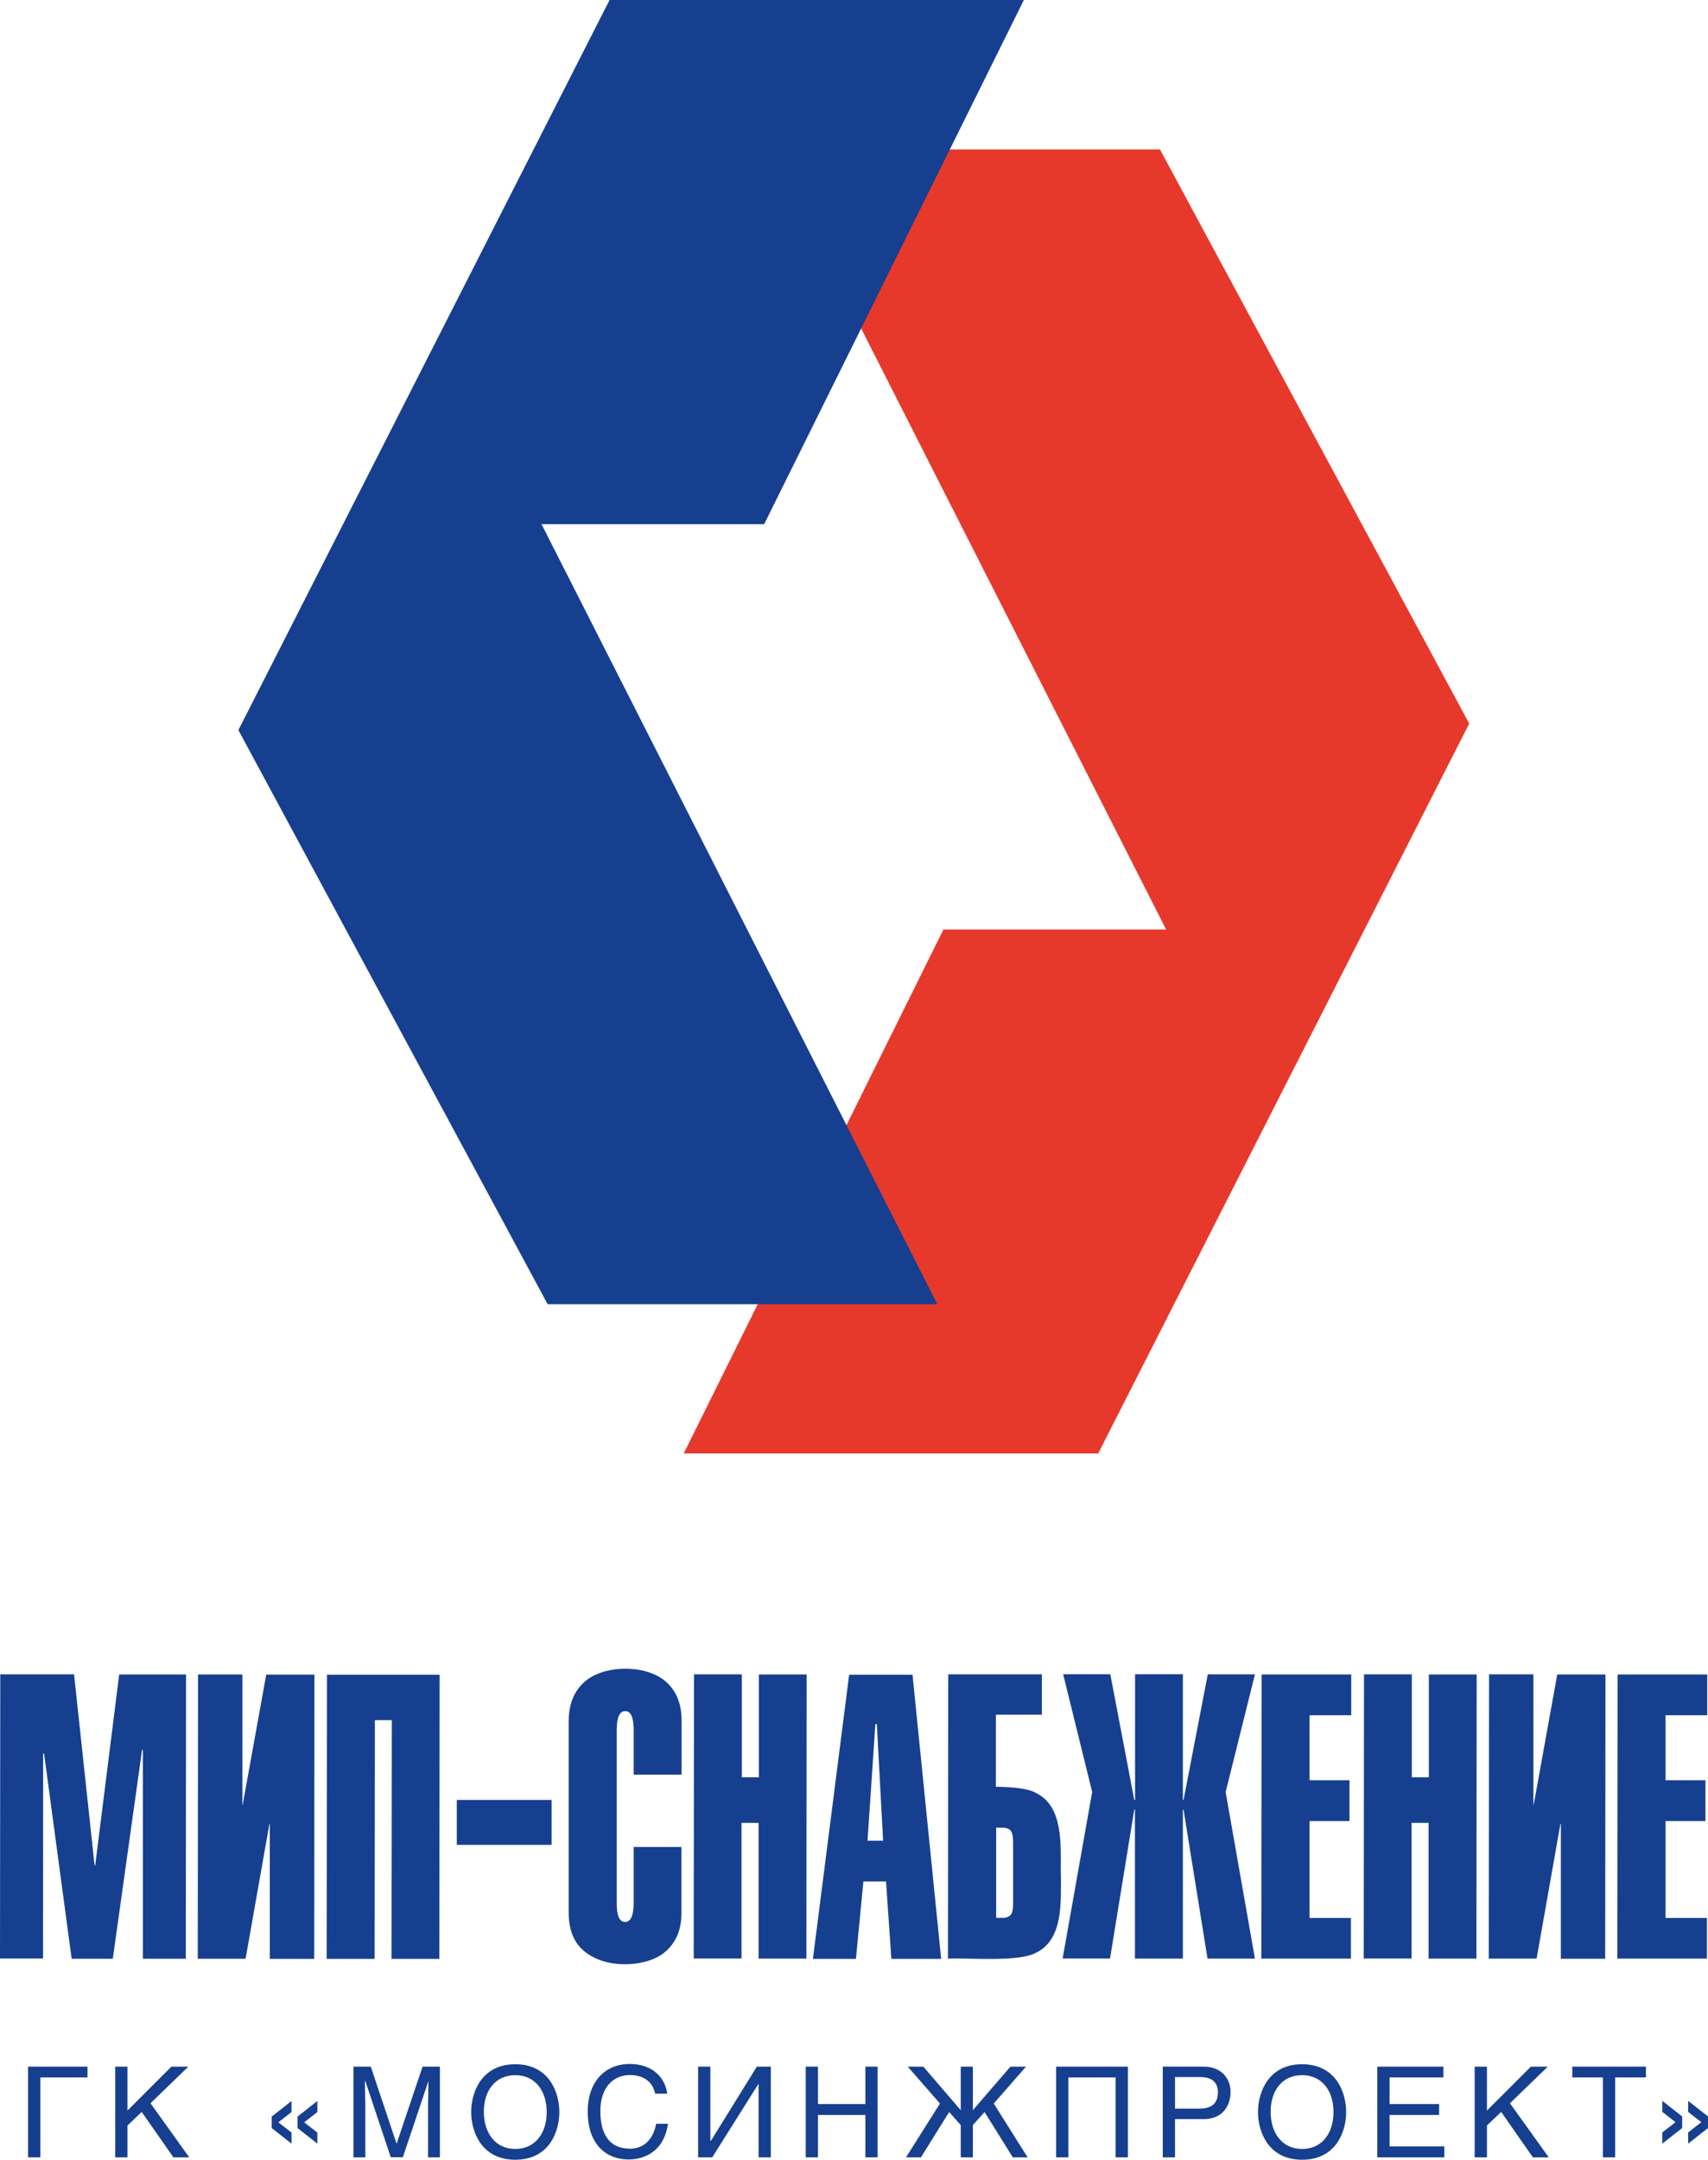 <?xml version="1.0" encoding="UTF-8"?> <svg xmlns="http://www.w3.org/2000/svg" id="_Слой_2" data-name="Слой 2" viewBox="0 0 128.25 162.14"> <defs> <style> .cls-1 { fill: #e7392b; } .cls-2 { fill: #163f90; } </style> </defs> <g id="_Слой_1-2" data-name="Слой 1"> <polygon class="cls-1" points="70.84 69.78 51.34 109.12 82.46 109.12 110.32 54.32 87.1 11.22 57.84 11.22 87.56 69.78 70.84 69.78"></polygon> <polygon class="cls-2" points="57.38 39.35 76.88 0 45.77 0 17.9 54.81 41.12 97.91 70.38 97.91 40.66 39.35 57.38 39.35"></polygon> <g> <polygon class="cls-2" points="6.57 155.15 6.57 155.96 3.03 155.96 3.03 161.96 2.11 161.96 2.11 155.15 6.57 155.15"></polygon> <polygon class="cls-2" points="9.57 158.45 12.87 155.15 14.14 155.15 11.3 157.9 14.21 161.96 13.02 161.96 10.64 158.55 9.57 159.57 9.57 161.96 8.65 161.96 8.65 155.15 9.57 155.15 9.57 158.45"></polygon> <path class="cls-2" d="m23.83,158.56l-.99.77.99.77v.83l-1.49-1.17v-.86l1.49-1.17v.83Zm-1.94,0l-.99.77.99.77v.83l-1.49-1.17v-.86l1.49-1.17v.83Z"></path> <path class="cls-2" d="m27.84,155.15l1.93,5.76h.02l1.94-5.76h1.3v6.81h-.89v-4.03c0-.2.03-1.07.03-1.7h0l-1.92,5.72h-.91l-1.91-5.72h-.03c0,.62.03,1.5.03,1.7v4.03h-.89v-6.81h1.31Z"></path> <path class="cls-2" d="m38.69,155.79c-1.48,0-2.36,1.14-2.36,2.75s.88,2.79,2.36,2.79,2.36-1.16,2.36-2.77-.88-2.77-2.36-2.77m0,6.35c-2.54,0-3.31-2.11-3.31-3.58s.77-3.59,3.31-3.59,3.31,2.11,3.31,3.59-.77,3.58-3.31,3.58"></path> <path class="cls-2" d="m49.2,157.2c-.25-1.2-1.25-1.42-1.9-1.42-1.23,0-2.22.91-2.22,2.7,0,1.6.56,2.83,2.25,2.83.6,0,1.63-.28,1.94-1.87h.89c-.38,2.57-2.46,2.68-2.97,2.68-1.55,0-3.06-1-3.06-3.62,0-2.09,1.19-3.55,3.17-3.55,1.75,0,2.66,1.09,2.8,2.23h-.89Z"></path> <polygon class="cls-2" points="53.34 160.72 53.38 160.72 56.83 155.15 57.88 155.15 57.88 161.96 56.96 161.96 56.96 156.46 56.94 156.46 53.48 161.96 52.42 161.96 52.42 155.15 53.34 155.15 53.34 160.72"></polygon> <polygon class="cls-2" points="61.42 157.96 64.98 157.96 64.98 155.15 65.9 155.15 65.9 161.96 64.98 161.96 64.98 158.78 61.42 158.78 61.42 161.96 60.5 161.96 60.5 155.15 61.42 155.15 61.42 157.96"></polygon> <polygon class="cls-2" points="73.05 155.15 73.05 158.42 75.87 155.15 77.04 155.15 74.62 157.92 77.16 161.96 76.05 161.96 73.93 158.56 73.05 159.54 73.05 161.96 72.14 161.96 72.14 159.54 71.27 158.56 69.15 161.96 68.03 161.96 70.58 157.92 68.16 155.15 69.33 155.15 72.14 158.42 72.14 155.15 73.05 155.15"></polygon> <polygon class="cls-2" points="84.69 155.15 84.69 161.96 83.77 161.96 83.77 155.96 80.22 155.96 80.22 161.96 79.3 161.96 79.3 155.15 84.69 155.15"></polygon> <path class="cls-2" d="m88.23,158.3h1.83c.83,0,1.39-.31,1.39-1.23,0-.85-.59-1.14-1.35-1.14h-1.87v2.37Zm0,3.66h-.92v-6.81h3.07c1.26,0,2.02.82,2.02,1.91,0,.95-.54,2.03-2.02,2.03h-2.15v2.87Z"></path> <path class="cls-2" d="m97.77,155.79c-1.48,0-2.36,1.14-2.36,2.75s.88,2.79,2.36,2.79,2.36-1.16,2.36-2.77-.88-2.77-2.36-2.77m0,6.35c-2.54,0-3.31-2.11-3.31-3.58s.77-3.59,3.31-3.59,3.31,2.11,3.31,3.59-.77,3.58-3.31,3.58"></path> <polygon class="cls-2" points="108.45 161.96 103.42 161.96 103.42 155.15 108.38 155.15 108.38 155.96 104.34 155.96 104.34 157.96 108.06 157.96 108.06 158.78 104.34 158.78 104.34 161.14 108.45 161.14 108.45 161.96"></polygon> <polygon class="cls-2" points="111.65 158.45 114.95 155.15 116.22 155.15 113.38 157.9 116.29 161.96 115.1 161.96 112.72 158.55 111.65 159.57 111.65 161.96 110.73 161.96 110.73 155.15 111.65 155.15 111.65 158.45"></polygon> <polygon class="cls-2" points="121.28 161.96 120.36 161.96 120.36 155.96 118.06 155.96 118.06 155.15 123.59 155.15 123.59 155.96 121.28 155.96 121.28 161.96"></polygon> <path class="cls-2" d="m128.25,158.9v.86l-1.49,1.17v-.84l.99-.77-.99-.77v-.83l1.49,1.17Zm-1.94,0v.86l-1.49,1.17v-.84l.99-.77-.99-.77v-.83l1.49,1.17Z"></path> </g> <path class="cls-2" d="m47.58,138.66h3.59s0,4.92,0,4.92c0,.9-.19,1.64-.58,2.22-.38.59-.9,1.01-1.54,1.27-.64.26-1.35.39-2.12.39-1.22,0-2.23-.32-3.03-.95-.8-.64-1.2-1.62-1.2-2.94v-14.39c.01-.9.21-1.64.59-2.22s.89-1.01,1.54-1.28c.64-.27,1.35-.4,2.13-.4.78,0,1.48.13,2.12.4.64.27,1.15.69,1.53,1.28.38.59.57,1.33.57,2.22v4.05s-3.6,0-3.6,0v-3.36c0-.94-.21-1.41-.63-1.41-.43,0-.64.47-.64,1.41v13.01c-.01.94.2,1.4.63,1.41.42,0,.63-.47.64-1.4v-4.23Zm69.6-1.74h.02v10.13s3.33,0,3.33,0l.02-21.34h-3.62s-1.77,9.79-1.77,9.79h-.02v-9.8s-3.33,0-3.33,0l-.02,21.34h3.59s1.79-10.12,1.79-10.12Zm-11.18-.07h1.27s0,10.19,0,10.19h3.59s.02-21.33.02-21.33h-3.59s0,7.72,0,7.72h-1.28s0-7.73,0-7.73h-3.59s-.02,21.33-.02,21.33h3.59s0-10.19,0-10.19Zm-50.31,0h1.27s0,10.19,0,10.19h3.59s.02-21.33.02-21.33h-3.59s0,7.72,0,7.72h-1.28s0-7.73,0-7.73h-3.59s-.02,21.33-.02,21.33h3.59s0-10.19,0-10.19Zm29.53,10.19h3.6s0-11.18,0-11.18h.05l1.8,11.18h3.56s-2.2-12.5-2.2-12.5l2.2-8.84h-3.54s-1.82,9.43-1.82,9.43h-.05v-9.44s-3.59,0-3.59,0v9.44h-.06l-1.8-9.44h-3.54s2.18,8.84,2.18,8.84l-2.22,12.5h3.56s1.82-11.18,1.82-11.18h.05v11.18Zm42.97-3.05h-3.13s0-7.28,0-7.28h3s0-3.06,0-3.06h-3s0-4.88,0-4.88h3.13s0-3.06,0-3.06h-6.73s-.02,21.33-.02,21.33h6.73s0-3.05,0-3.05Zm-26.73,0h-3.13s0-7.28,0-7.28h3s0-3.06,0-3.06h-3s0-4.88,0-4.88h3.13s0-3.06,0-3.06h-6.73s-.02,21.33-.02,21.33h6.73s0-3.05,0-3.05ZM3.25,131.65h.06l2.07,15.4h3.09s2.2-15.7,2.2-15.7l.06.06v15.64s3.22,0,3.22,0l.02-21.34h-5.02s-1.8,14.32-1.8,14.32h-.05l-1.54-14.33H.02s-.02,21.33-.02,21.33h3.23s.01-15.4.01-15.4Zm16.99,5.28h.02v10.13s3.33,0,3.33,0l.02-21.34h-3.62s-1.77,9.79-1.77,9.79h-.02v-9.8s-3.33,0-3.33,0l-.02,21.34h3.59s1.79-10.12,1.79-10.12Zm7.9-7.79h1.28s-.02,17.92-.02,17.92h3.59s.02-21.33.02-21.33h-8.46s-.02,21.33-.02,21.33h3.6s.02-17.92.02-17.92Zm13.28,9.36v-3.37s-7.12,0-7.12,0v3.37s7.12,0,7.12,0Zm24.31-9.06h.11l.47,8.75h-1.17s.59-8.75.59-8.75Zm-1.46,17.62l.56-5.81h1.7s.4,5.81.4,5.81h3.74s-2.15-21.33-2.15-21.33h-4.76s-2.72,21.33-2.72,21.33h3.21Zm15.39-6.46c0,2.2.2,5-1.87,6-.61.34-1.78.44-3,.46-1.36.02-2.79-.06-3.61-.02l.02-21.34h7.03v3.03h-3.45v5.41s0,0,0,0c1.22.02,2.39.11,3,.46,2.07,1,1.87,3.84,1.87,6Zm-3.59,0v-2.37c0-.4-.07-.67-.19-.81-.06-.07-.15-.12-.26-.16-.05-.02-.11-.03-.17-.04,0,0,0,0,0,0-.07,0-.14-.01-.21-.01h-.44s0,0,0,0h0v6.77s0,0,0,0h.44c.08,0,.15,0,.21-.01,0,0,0,0,0,0,.06,0,.12-.02.17-.04.11-.03.19-.09.26-.16.13-.14.19-.41.19-.81v-2.37Z"></path> </g> </svg> 